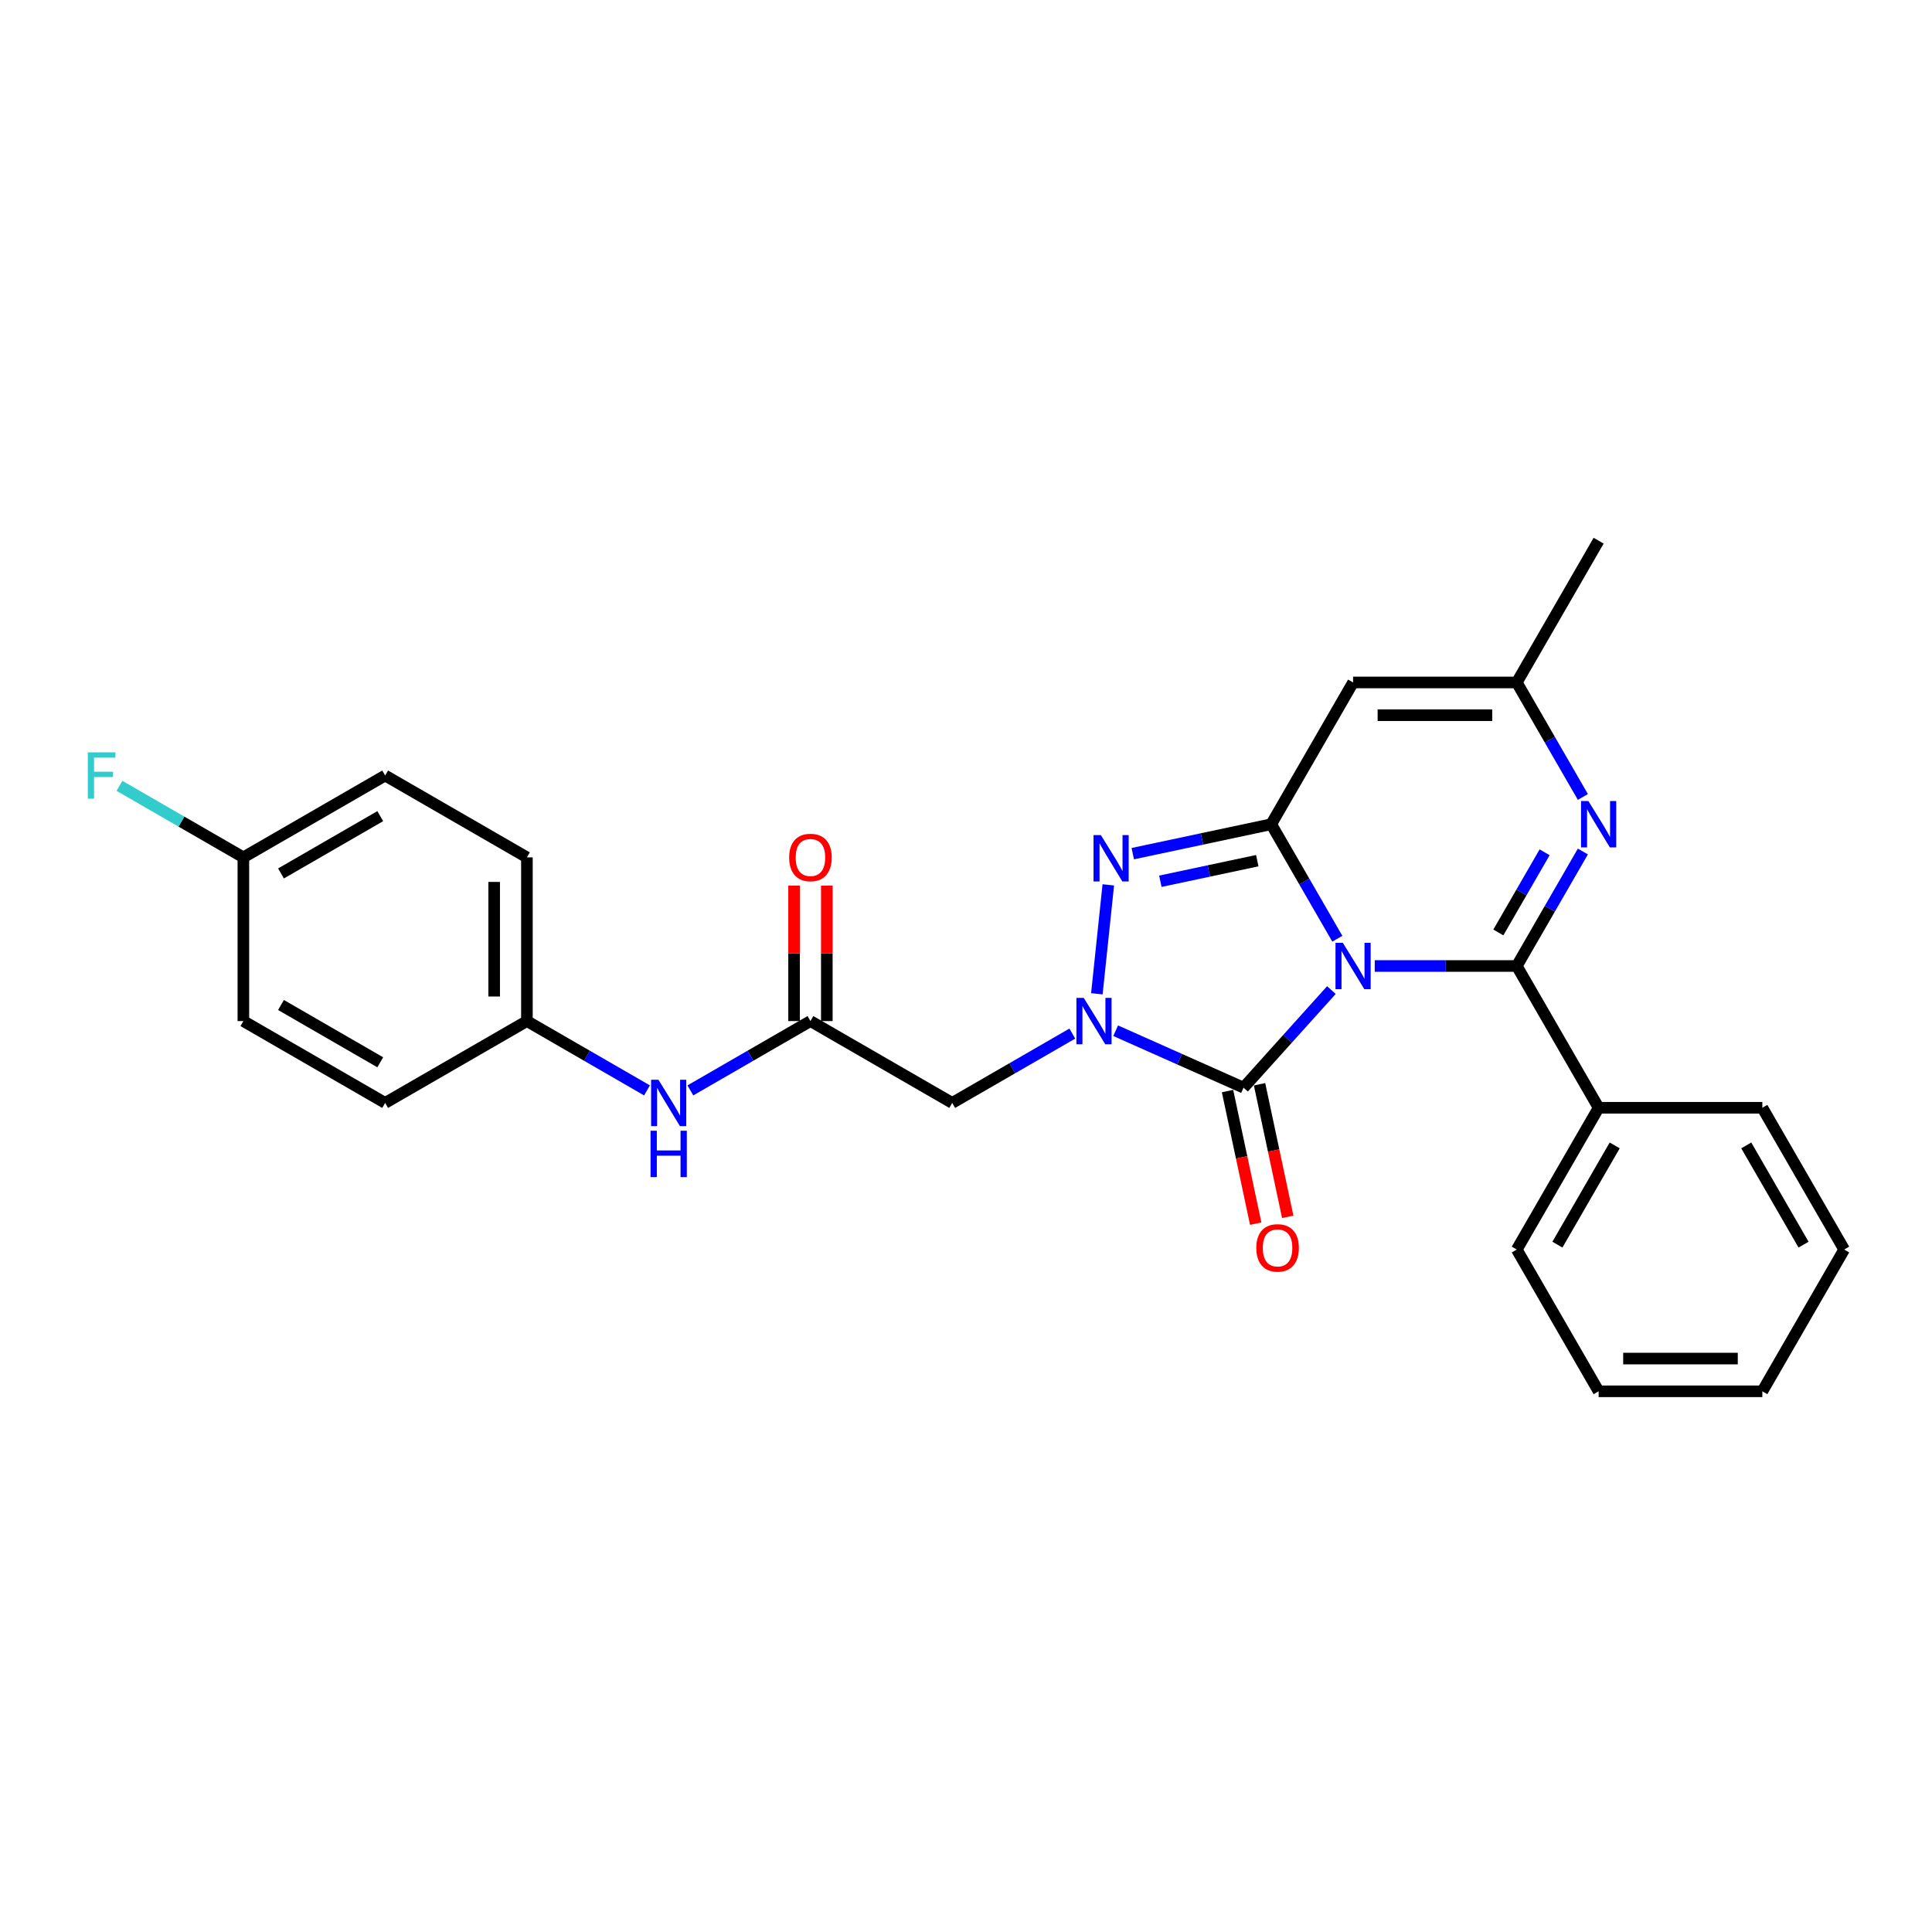 <?xml version='1.0' encoding='iso-8859-1'?>
<svg version='1.1' baseProfile='full'
              xmlns='http://www.w3.org/2000/svg'
                      xmlns:rdkit='http://www.rdkit.org/xml'
                      xmlns:xlink='http://www.w3.org/1999/xlink'
                  xml:space='preserve'
width='1000px' height='1000px' viewBox='0 0 1000 1000'>
<!-- END OF HEADER -->
<rect style='opacity:1.0;fill:#FFFFFF;stroke:none' width='1000' height='1000' x='0' y='0'> </rect>
<path class='bond-0' d='M 692.2,485.884 L 675.092,456.252' style='fill:none;fill-rule:evenodd;stroke:#0000FF;stroke-width:6px;stroke-linecap:butt;stroke-linejoin:miter;stroke-opacity:1' />
<path class='bond-0' d='M 675.092,456.252 L 657.985,426.62' style='fill:none;fill-rule:evenodd;stroke:#000000;stroke-width:6px;stroke-linecap:butt;stroke-linejoin:miter;stroke-opacity:1' />
<path class='bond-1' d='M 711.569,500 L 748.325,500' style='fill:none;fill-rule:evenodd;stroke:#0000FF;stroke-width:6px;stroke-linecap:butt;stroke-linejoin:miter;stroke-opacity:1' />
<path class='bond-1' d='M 748.325,500 L 785.082,500' style='fill:none;fill-rule:evenodd;stroke:#000000;stroke-width:6px;stroke-linecap:butt;stroke-linejoin:miter;stroke-opacity:1' />
<path class='bond-2' d='M 689.132,512.459 L 666.393,537.714' style='fill:none;fill-rule:evenodd;stroke:#0000FF;stroke-width:6px;stroke-linecap:butt;stroke-linejoin:miter;stroke-opacity:1' />
<path class='bond-2' d='M 666.393,537.714 L 643.654,562.968' style='fill:none;fill-rule:evenodd;stroke:#000000;stroke-width:6px;stroke-linecap:butt;stroke-linejoin:miter;stroke-opacity:1' />
<path class='bond-4' d='M 657.985,426.62 L 622.154,434.236' style='fill:none;fill-rule:evenodd;stroke:#000000;stroke-width:6px;stroke-linecap:butt;stroke-linejoin:miter;stroke-opacity:1' />
<path class='bond-4' d='M 622.154,434.236 L 586.323,441.852' style='fill:none;fill-rule:evenodd;stroke:#0000FF;stroke-width:6px;stroke-linecap:butt;stroke-linejoin:miter;stroke-opacity:1' />
<path class='bond-4' d='M 650.759,445.481 L 625.677,450.812' style='fill:none;fill-rule:evenodd;stroke:#000000;stroke-width:6px;stroke-linecap:butt;stroke-linejoin:miter;stroke-opacity:1' />
<path class='bond-4' d='M 625.677,450.812 L 600.595,456.144' style='fill:none;fill-rule:evenodd;stroke:#0000FF;stroke-width:6px;stroke-linecap:butt;stroke-linejoin:miter;stroke-opacity:1' />
<path class='bond-6' d='M 657.985,426.62 L 700.35,353.24' style='fill:none;fill-rule:evenodd;stroke:#000000;stroke-width:6px;stroke-linecap:butt;stroke-linejoin:miter;stroke-opacity:1' />
<path class='bond-5' d='M 785.082,500 L 802.19,470.368' style='fill:none;fill-rule:evenodd;stroke:#000000;stroke-width:6px;stroke-linecap:butt;stroke-linejoin:miter;stroke-opacity:1' />
<path class='bond-5' d='M 802.19,470.368 L 819.298,440.736' style='fill:none;fill-rule:evenodd;stroke:#0000FF;stroke-width:6px;stroke-linecap:butt;stroke-linejoin:miter;stroke-opacity:1' />
<path class='bond-5' d='M 775.538,482.637 L 787.514,461.895' style='fill:none;fill-rule:evenodd;stroke:#000000;stroke-width:6px;stroke-linecap:butt;stroke-linejoin:miter;stroke-opacity:1' />
<path class='bond-5' d='M 787.514,461.895 L 799.49,441.153' style='fill:none;fill-rule:evenodd;stroke:#0000FF;stroke-width:6px;stroke-linecap:butt;stroke-linejoin:miter;stroke-opacity:1' />
<path class='bond-11' d='M 785.082,500 L 827.448,573.38' style='fill:none;fill-rule:evenodd;stroke:#000000;stroke-width:6px;stroke-linecap:butt;stroke-linejoin:miter;stroke-opacity:1' />
<path class='bond-3' d='M 643.654,562.968 L 610.56,548.234' style='fill:none;fill-rule:evenodd;stroke:#000000;stroke-width:6px;stroke-linecap:butt;stroke-linejoin:miter;stroke-opacity:1' />
<path class='bond-3' d='M 610.56,548.234 L 577.466,533.499' style='fill:none;fill-rule:evenodd;stroke:#0000FF;stroke-width:6px;stroke-linecap:butt;stroke-linejoin:miter;stroke-opacity:1' />
<path class='bond-10' d='M 635.366,564.73 L 642.659,599.044' style='fill:none;fill-rule:evenodd;stroke:#000000;stroke-width:6px;stroke-linecap:butt;stroke-linejoin:miter;stroke-opacity:1' />
<path class='bond-10' d='M 642.659,599.044 L 649.953,633.358' style='fill:none;fill-rule:evenodd;stroke:#FF0000;stroke-width:6px;stroke-linecap:butt;stroke-linejoin:miter;stroke-opacity:1' />
<path class='bond-10' d='M 651.942,561.206 L 659.236,595.52' style='fill:none;fill-rule:evenodd;stroke:#000000;stroke-width:6px;stroke-linecap:butt;stroke-linejoin:miter;stroke-opacity:1' />
<path class='bond-10' d='M 659.236,595.52 L 666.529,629.834' style='fill:none;fill-rule:evenodd;stroke:#FF0000;stroke-width:6px;stroke-linecap:butt;stroke-linejoin:miter;stroke-opacity:1' />
<path class='bond-7' d='M 555.029,534.981 L 523.948,552.926' style='fill:none;fill-rule:evenodd;stroke:#0000FF;stroke-width:6px;stroke-linecap:butt;stroke-linejoin:miter;stroke-opacity:1' />
<path class='bond-7' d='M 523.948,552.926 L 492.868,570.87' style='fill:none;fill-rule:evenodd;stroke:#000000;stroke-width:6px;stroke-linecap:butt;stroke-linejoin:miter;stroke-opacity:1' />
<path class='bond-27' d='M 567.731,514.388 L 573.658,457.998' style='fill:none;fill-rule:evenodd;stroke:#0000FF;stroke-width:6px;stroke-linecap:butt;stroke-linejoin:miter;stroke-opacity:1' />
<path class='bond-8' d='M 819.298,412.504 L 802.19,382.872' style='fill:none;fill-rule:evenodd;stroke:#0000FF;stroke-width:6px;stroke-linecap:butt;stroke-linejoin:miter;stroke-opacity:1' />
<path class='bond-8' d='M 802.19,382.872 L 785.082,353.24' style='fill:none;fill-rule:evenodd;stroke:#000000;stroke-width:6px;stroke-linecap:butt;stroke-linejoin:miter;stroke-opacity:1' />
<path class='bond-28' d='M 700.35,353.24 L 785.082,353.24' style='fill:none;fill-rule:evenodd;stroke:#000000;stroke-width:6px;stroke-linecap:butt;stroke-linejoin:miter;stroke-opacity:1' />
<path class='bond-28' d='M 713.06,370.187 L 772.372,370.187' style='fill:none;fill-rule:evenodd;stroke:#000000;stroke-width:6px;stroke-linecap:butt;stroke-linejoin:miter;stroke-opacity:1' />
<path class='bond-9' d='M 492.868,570.87 L 419.488,528.504' style='fill:none;fill-rule:evenodd;stroke:#000000;stroke-width:6px;stroke-linecap:butt;stroke-linejoin:miter;stroke-opacity:1' />
<path class='bond-21' d='M 785.082,353.24 L 827.448,279.861' style='fill:none;fill-rule:evenodd;stroke:#000000;stroke-width:6px;stroke-linecap:butt;stroke-linejoin:miter;stroke-opacity:1' />
<path class='bond-12' d='M 419.488,528.504 L 388.407,546.449' style='fill:none;fill-rule:evenodd;stroke:#000000;stroke-width:6px;stroke-linecap:butt;stroke-linejoin:miter;stroke-opacity:1' />
<path class='bond-12' d='M 388.407,546.449 L 357.327,564.393' style='fill:none;fill-rule:evenodd;stroke:#0000FF;stroke-width:6px;stroke-linecap:butt;stroke-linejoin:miter;stroke-opacity:1' />
<path class='bond-13' d='M 427.961,528.504 L 427.961,493.451' style='fill:none;fill-rule:evenodd;stroke:#000000;stroke-width:6px;stroke-linecap:butt;stroke-linejoin:miter;stroke-opacity:1' />
<path class='bond-13' d='M 427.961,493.451 L 427.961,458.397' style='fill:none;fill-rule:evenodd;stroke:#FF0000;stroke-width:6px;stroke-linecap:butt;stroke-linejoin:miter;stroke-opacity:1' />
<path class='bond-13' d='M 411.015,528.504 L 411.015,493.451' style='fill:none;fill-rule:evenodd;stroke:#000000;stroke-width:6px;stroke-linecap:butt;stroke-linejoin:miter;stroke-opacity:1' />
<path class='bond-13' d='M 411.015,493.451 L 411.015,458.397' style='fill:none;fill-rule:evenodd;stroke:#FF0000;stroke-width:6px;stroke-linecap:butt;stroke-linejoin:miter;stroke-opacity:1' />
<path class='bond-22' d='M 827.448,573.38 L 785.082,646.76' style='fill:none;fill-rule:evenodd;stroke:#000000;stroke-width:6px;stroke-linecap:butt;stroke-linejoin:miter;stroke-opacity:1' />
<path class='bond-22' d='M 835.769,592.86 L 806.113,644.226' style='fill:none;fill-rule:evenodd;stroke:#000000;stroke-width:6px;stroke-linecap:butt;stroke-linejoin:miter;stroke-opacity:1' />
<path class='bond-23' d='M 827.448,573.38 L 912.18,573.38' style='fill:none;fill-rule:evenodd;stroke:#000000;stroke-width:6px;stroke-linecap:butt;stroke-linejoin:miter;stroke-opacity:1' />
<path class='bond-14' d='M 334.89,564.393 L 303.809,546.449' style='fill:none;fill-rule:evenodd;stroke:#0000FF;stroke-width:6px;stroke-linecap:butt;stroke-linejoin:miter;stroke-opacity:1' />
<path class='bond-14' d='M 303.809,546.449 L 272.728,528.504' style='fill:none;fill-rule:evenodd;stroke:#000000;stroke-width:6px;stroke-linecap:butt;stroke-linejoin:miter;stroke-opacity:1' />
<path class='bond-17' d='M 272.728,528.504 L 199.349,570.87' style='fill:none;fill-rule:evenodd;stroke:#000000;stroke-width:6px;stroke-linecap:butt;stroke-linejoin:miter;stroke-opacity:1' />
<path class='bond-18' d='M 272.728,528.504 L 272.728,443.773' style='fill:none;fill-rule:evenodd;stroke:#000000;stroke-width:6px;stroke-linecap:butt;stroke-linejoin:miter;stroke-opacity:1' />
<path class='bond-18' d='M 255.782,515.795 L 255.782,456.482' style='fill:none;fill-rule:evenodd;stroke:#000000;stroke-width:6px;stroke-linecap:butt;stroke-linejoin:miter;stroke-opacity:1' />
<path class='bond-15' d='M 125.969,443.773 L 199.349,401.407' style='fill:none;fill-rule:evenodd;stroke:#000000;stroke-width:6px;stroke-linecap:butt;stroke-linejoin:miter;stroke-opacity:1' />
<path class='bond-15' d='M 145.449,452.094 L 196.815,422.438' style='fill:none;fill-rule:evenodd;stroke:#000000;stroke-width:6px;stroke-linecap:butt;stroke-linejoin:miter;stroke-opacity:1' />
<path class='bond-16' d='M 125.969,443.773 L 93.905,425.261' style='fill:none;fill-rule:evenodd;stroke:#000000;stroke-width:6px;stroke-linecap:butt;stroke-linejoin:miter;stroke-opacity:1' />
<path class='bond-16' d='M 93.905,425.261 L 61.842,406.749' style='fill:none;fill-rule:evenodd;stroke:#33CCCC;stroke-width:6px;stroke-linecap:butt;stroke-linejoin:miter;stroke-opacity:1' />
<path class='bond-30' d='M 125.969,443.773 L 125.969,528.504' style='fill:none;fill-rule:evenodd;stroke:#000000;stroke-width:6px;stroke-linecap:butt;stroke-linejoin:miter;stroke-opacity:1' />
<path class='bond-19' d='M 199.349,570.87 L 125.969,528.504' style='fill:none;fill-rule:evenodd;stroke:#000000;stroke-width:6px;stroke-linecap:butt;stroke-linejoin:miter;stroke-opacity:1' />
<path class='bond-19' d='M 196.815,549.839 L 145.449,520.183' style='fill:none;fill-rule:evenodd;stroke:#000000;stroke-width:6px;stroke-linecap:butt;stroke-linejoin:miter;stroke-opacity:1' />
<path class='bond-20' d='M 272.728,443.773 L 199.349,401.407' style='fill:none;fill-rule:evenodd;stroke:#000000;stroke-width:6px;stroke-linecap:butt;stroke-linejoin:miter;stroke-opacity:1' />
<path class='bond-25' d='M 785.082,646.76 L 827.448,720.139' style='fill:none;fill-rule:evenodd;stroke:#000000;stroke-width:6px;stroke-linecap:butt;stroke-linejoin:miter;stroke-opacity:1' />
<path class='bond-24' d='M 912.18,573.38 L 954.545,646.76' style='fill:none;fill-rule:evenodd;stroke:#000000;stroke-width:6px;stroke-linecap:butt;stroke-linejoin:miter;stroke-opacity:1' />
<path class='bond-24' d='M 903.859,592.86 L 933.515,644.226' style='fill:none;fill-rule:evenodd;stroke:#000000;stroke-width:6px;stroke-linecap:butt;stroke-linejoin:miter;stroke-opacity:1' />
<path class='bond-26' d='M 954.545,646.76 L 912.18,720.139' style='fill:none;fill-rule:evenodd;stroke:#000000;stroke-width:6px;stroke-linecap:butt;stroke-linejoin:miter;stroke-opacity:1' />
<path class='bond-29' d='M 827.448,720.139 L 912.18,720.139' style='fill:none;fill-rule:evenodd;stroke:#000000;stroke-width:6px;stroke-linecap:butt;stroke-linejoin:miter;stroke-opacity:1' />
<path class='bond-29' d='M 840.158,703.193 L 899.47,703.193' style='fill:none;fill-rule:evenodd;stroke:#000000;stroke-width:6px;stroke-linecap:butt;stroke-linejoin:miter;stroke-opacity:1' />
<path  class='atom-0' d='M 695.046 488.002
L 702.909 500.712
Q 703.689 501.966, 704.943 504.237
Q 706.197 506.507, 706.265 506.643
L 706.265 488.002
L 709.451 488.002
L 709.451 511.998
L 706.163 511.998
L 697.724 498.102
Q 696.741 496.475, 695.69 494.611
Q 694.673 492.747, 694.368 492.171
L 694.368 511.998
L 691.25 511.998
L 691.25 488.002
L 695.046 488.002
' fill='#0000FF'/>
<path  class='atom-4' d='M 560.943 516.506
L 568.806 529.216
Q 569.586 530.47, 570.84 532.741
Q 572.094 535.012, 572.162 535.147
L 572.162 516.506
L 575.348 516.506
L 575.348 540.502
L 572.06 540.502
L 563.621 526.606
Q 562.638 524.98, 561.587 523.115
Q 560.571 521.251, 560.265 520.675
L 560.265 540.502
L 557.147 540.502
L 557.147 516.506
L 560.943 516.506
' fill='#0000FF'/>
<path  class='atom-5' d='M 569.8 432.239
L 577.663 444.949
Q 578.443 446.203, 579.697 448.473
Q 580.951 450.744, 581.019 450.88
L 581.019 432.239
L 584.205 432.239
L 584.205 456.235
L 580.917 456.235
L 572.478 442.339
Q 571.495 440.712, 570.444 438.848
Q 569.427 436.984, 569.122 436.408
L 569.122 456.235
L 566.004 456.235
L 566.004 432.239
L 569.8 432.239
' fill='#0000FF'/>
<path  class='atom-6' d='M 822.144 414.622
L 830.007 427.332
Q 830.786 428.586, 832.04 430.857
Q 833.294 433.128, 833.362 433.263
L 833.362 414.622
L 836.548 414.622
L 836.548 438.618
L 833.261 438.618
L 824.821 424.722
Q 823.838 423.095, 822.788 421.231
Q 821.771 419.367, 821.466 418.791
L 821.466 438.618
L 818.348 438.618
L 818.348 414.622
L 822.144 414.622
' fill='#0000FF'/>
<path  class='atom-11' d='M 650.255 645.916
Q 650.255 640.154, 653.102 636.934
Q 655.949 633.714, 661.271 633.714
Q 666.592 633.714, 669.439 636.934
Q 672.286 640.154, 672.286 645.916
Q 672.286 651.745, 669.405 655.067
Q 666.524 658.354, 661.271 658.354
Q 655.983 658.354, 653.102 655.067
Q 650.255 651.779, 650.255 645.916
M 661.271 655.643
Q 664.931 655.643, 666.897 653.203
Q 668.896 650.729, 668.896 645.916
Q 668.896 641.205, 666.897 638.832
Q 664.931 636.426, 661.271 636.426
Q 657.61 636.426, 655.61 638.798
Q 653.645 641.171, 653.645 645.916
Q 653.645 650.762, 655.61 653.203
Q 657.61 655.643, 661.271 655.643
' fill='#FF0000'/>
<path  class='atom-13' d='M 340.804 558.872
L 348.667 571.582
Q 349.447 572.836, 350.701 575.107
Q 351.955 577.378, 352.022 577.513
L 352.022 558.872
L 355.208 558.872
L 355.208 582.868
L 351.921 582.868
L 343.481 568.972
Q 342.499 567.345, 341.448 565.481
Q 340.431 563.617, 340.126 563.041
L 340.126 582.868
L 337.008 582.868
L 337.008 558.872
L 340.804 558.872
' fill='#0000FF'/>
<path  class='atom-13' d='M 336.72 585.268
L 339.974 585.268
L 339.974 595.47
L 352.243 595.47
L 352.243 585.268
L 355.496 585.268
L 355.496 609.264
L 352.243 609.264
L 352.243 598.181
L 339.974 598.181
L 339.974 609.264
L 336.72 609.264
L 336.72 585.268
' fill='#0000FF'/>
<path  class='atom-14' d='M 408.473 443.841
Q 408.473 438.079, 411.32 434.859
Q 414.167 431.639, 419.488 431.639
Q 424.809 431.639, 427.656 434.859
Q 430.503 438.079, 430.503 443.841
Q 430.503 449.67, 427.622 452.992
Q 424.741 456.279, 419.488 456.279
Q 414.201 456.279, 411.32 452.992
Q 408.473 449.704, 408.473 443.841
M 419.488 453.568
Q 423.148 453.568, 425.114 451.127
Q 427.114 448.653, 427.114 443.841
Q 427.114 439.129, 425.114 436.757
Q 423.148 434.351, 419.488 434.351
Q 415.828 434.351, 413.828 436.723
Q 411.862 439.096, 411.862 443.841
Q 411.862 448.687, 413.828 451.127
Q 415.828 453.568, 419.488 453.568
' fill='#FF0000'/>
<path  class='atom-17' d='M 45.455 389.409
L 59.723 389.409
L 59.723 392.154
L 48.674 392.154
L 48.674 399.441
L 58.503 399.441
L 58.503 402.22
L 48.674 402.22
L 48.674 413.405
L 45.455 413.405
L 45.455 389.409
' fill='#33CCCC'/>
</svg>
